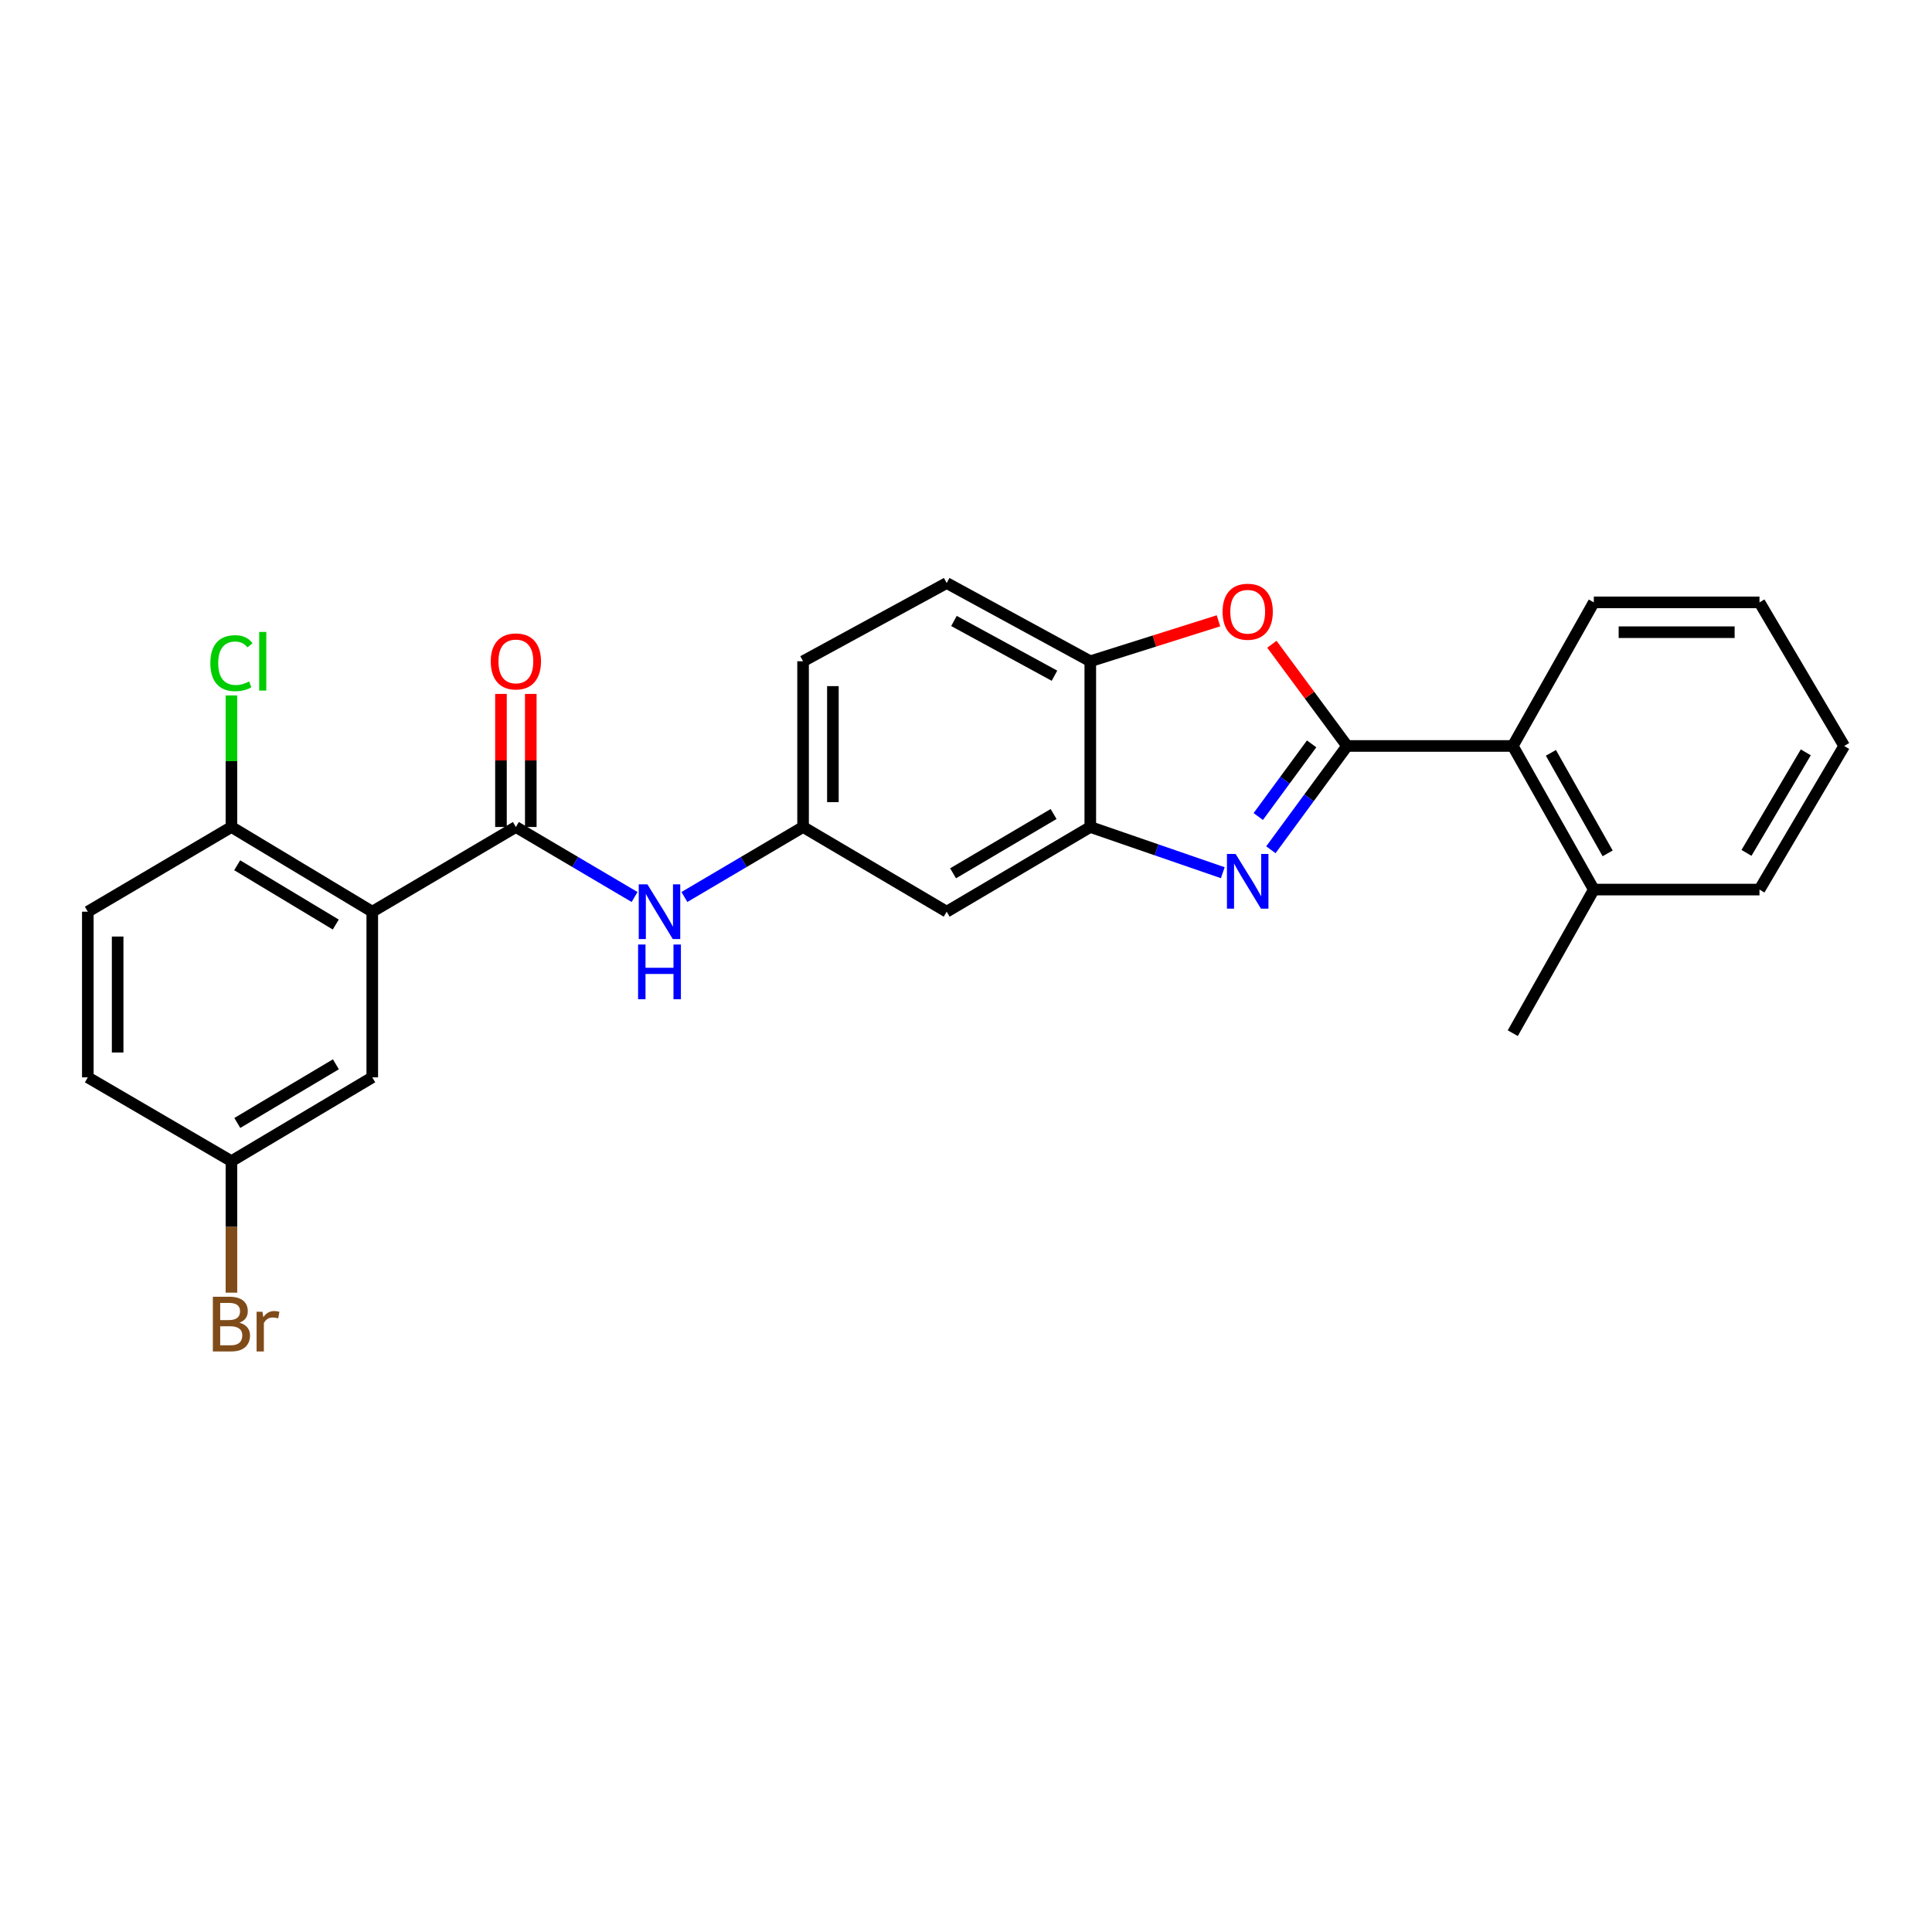 <?xml version='1.0' encoding='iso-8859-1'?>
<svg version='1.1' baseProfile='full'
              xmlns='http://www.w3.org/2000/svg'
                      xmlns:rdkit='http://www.rdkit.org/xml'
                      xmlns:xlink='http://www.w3.org/1999/xlink'
                  xml:space='preserve'
width='1000px' height='1000px' viewBox='0 0 1000 1000'>
<!-- END OF HEADER -->
<rect style='opacity:1.0;fill:#FFFFFF;stroke:none' width='1000' height='1000' x='0' y='0'> </rect>
<path class='bond-0' d='M 697.256,386.111 L 677.529,412.97' style='fill:none;fill-rule:evenodd;stroke:#000000;stroke-width:6px;stroke-linecap:butt;stroke-linejoin:miter;stroke-opacity:1' />
<path class='bond-0' d='M 677.529,412.97 L 657.802,439.829' style='fill:none;fill-rule:evenodd;stroke:#0000FF;stroke-width:6px;stroke-linecap:butt;stroke-linejoin:miter;stroke-opacity:1' />
<path class='bond-0' d='M 678.895,385.03 L 665.087,403.832' style='fill:none;fill-rule:evenodd;stroke:#000000;stroke-width:6px;stroke-linecap:butt;stroke-linejoin:miter;stroke-opacity:1' />
<path class='bond-0' d='M 665.087,403.832 L 651.278,422.633' style='fill:none;fill-rule:evenodd;stroke:#0000FF;stroke-width:6px;stroke-linecap:butt;stroke-linejoin:miter;stroke-opacity:1' />
<path class='bond-3' d='M 697.256,386.111 L 677.789,359.791' style='fill:none;fill-rule:evenodd;stroke:#000000;stroke-width:6px;stroke-linecap:butt;stroke-linejoin:miter;stroke-opacity:1' />
<path class='bond-3' d='M 677.789,359.791 L 658.323,333.471' style='fill:none;fill-rule:evenodd;stroke:#FF0000;stroke-width:6px;stroke-linecap:butt;stroke-linejoin:miter;stroke-opacity:1' />
<path class='bond-6' d='M 697.256,386.111 L 783.01,386.111' style='fill:none;fill-rule:evenodd;stroke:#000000;stroke-width:6px;stroke-linecap:butt;stroke-linejoin:miter;stroke-opacity:1' />
<path class='bond-4' d='M 632.911,451.713 L 598.621,439.881' style='fill:none;fill-rule:evenodd;stroke:#0000FF;stroke-width:6px;stroke-linecap:butt;stroke-linejoin:miter;stroke-opacity:1' />
<path class='bond-4' d='M 598.621,439.881 L 564.331,428.049' style='fill:none;fill-rule:evenodd;stroke:#000000;stroke-width:6px;stroke-linecap:butt;stroke-linejoin:miter;stroke-opacity:1' />
<path class='bond-1' d='M 192.684,471.891 L 267.015,428.049' style='fill:none;fill-rule:evenodd;stroke:#000000;stroke-width:6px;stroke-linecap:butt;stroke-linejoin:miter;stroke-opacity:1' />
<path class='bond-9' d='M 192.684,471.891 L 119.794,428.049' style='fill:none;fill-rule:evenodd;stroke:#000000;stroke-width:6px;stroke-linecap:butt;stroke-linejoin:miter;stroke-opacity:1' />
<path class='bond-9' d='M 173.794,478.544 L 122.771,447.854' style='fill:none;fill-rule:evenodd;stroke:#000000;stroke-width:6px;stroke-linecap:butt;stroke-linejoin:miter;stroke-opacity:1' />
<path class='bond-10' d='M 192.684,471.891 L 192.684,557.637' style='fill:none;fill-rule:evenodd;stroke:#000000;stroke-width:6px;stroke-linecap:butt;stroke-linejoin:miter;stroke-opacity:1' />
<path class='bond-2' d='M 267.015,428.049 L 297.736,446.167' style='fill:none;fill-rule:evenodd;stroke:#000000;stroke-width:6px;stroke-linecap:butt;stroke-linejoin:miter;stroke-opacity:1' />
<path class='bond-2' d='M 297.736,446.167 L 328.457,464.285' style='fill:none;fill-rule:evenodd;stroke:#0000FF;stroke-width:6px;stroke-linecap:butt;stroke-linejoin:miter;stroke-opacity:1' />
<path class='bond-12' d='M 274.734,428.049 L 274.734,393.611' style='fill:none;fill-rule:evenodd;stroke:#000000;stroke-width:6px;stroke-linecap:butt;stroke-linejoin:miter;stroke-opacity:1' />
<path class='bond-12' d='M 274.734,393.611 L 274.734,359.173' style='fill:none;fill-rule:evenodd;stroke:#FF0000;stroke-width:6px;stroke-linecap:butt;stroke-linejoin:miter;stroke-opacity:1' />
<path class='bond-12' d='M 259.297,428.049 L 259.297,393.611' style='fill:none;fill-rule:evenodd;stroke:#000000;stroke-width:6px;stroke-linecap:butt;stroke-linejoin:miter;stroke-opacity:1' />
<path class='bond-12' d='M 259.297,393.611 L 259.297,359.173' style='fill:none;fill-rule:evenodd;stroke:#FF0000;stroke-width:6px;stroke-linecap:butt;stroke-linejoin:miter;stroke-opacity:1' />
<path class='bond-5' d='M 630.67,321.326 L 597.501,331.797' style='fill:none;fill-rule:evenodd;stroke:#FF0000;stroke-width:6px;stroke-linecap:butt;stroke-linejoin:miter;stroke-opacity:1' />
<path class='bond-5' d='M 597.501,331.797 L 564.331,342.269' style='fill:none;fill-rule:evenodd;stroke:#000000;stroke-width:6px;stroke-linecap:butt;stroke-linejoin:miter;stroke-opacity:1' />
<path class='bond-8' d='M 564.331,428.049 L 490,471.891' style='fill:none;fill-rule:evenodd;stroke:#000000;stroke-width:6px;stroke-linecap:butt;stroke-linejoin:miter;stroke-opacity:1' />
<path class='bond-8' d='M 545.339,421.329 L 493.307,452.018' style='fill:none;fill-rule:evenodd;stroke:#000000;stroke-width:6px;stroke-linecap:butt;stroke-linejoin:miter;stroke-opacity:1' />
<path class='bond-26' d='M 564.331,428.049 L 564.331,342.269' style='fill:none;fill-rule:evenodd;stroke:#000000;stroke-width:6px;stroke-linecap:butt;stroke-linejoin:miter;stroke-opacity:1' />
<path class='bond-14' d='M 564.331,342.269 L 490,301.78' style='fill:none;fill-rule:evenodd;stroke:#000000;stroke-width:6px;stroke-linecap:butt;stroke-linejoin:miter;stroke-opacity:1' />
<path class='bond-14' d='M 545.797,349.752 L 493.765,321.41' style='fill:none;fill-rule:evenodd;stroke:#000000;stroke-width:6px;stroke-linecap:butt;stroke-linejoin:miter;stroke-opacity:1' />
<path class='bond-13' d='M 783.01,386.111 L 824.957,460.442' style='fill:none;fill-rule:evenodd;stroke:#000000;stroke-width:6px;stroke-linecap:butt;stroke-linejoin:miter;stroke-opacity:1' />
<path class='bond-13' d='M 802.747,389.673 L 832.109,441.705' style='fill:none;fill-rule:evenodd;stroke:#000000;stroke-width:6px;stroke-linecap:butt;stroke-linejoin:miter;stroke-opacity:1' />
<path class='bond-21' d='M 783.01,386.111 L 824.957,311.788' style='fill:none;fill-rule:evenodd;stroke:#000000;stroke-width:6px;stroke-linecap:butt;stroke-linejoin:miter;stroke-opacity:1' />
<path class='bond-7' d='M 354.252,464.283 L 384.961,446.166' style='fill:none;fill-rule:evenodd;stroke:#0000FF;stroke-width:6px;stroke-linecap:butt;stroke-linejoin:miter;stroke-opacity:1' />
<path class='bond-7' d='M 384.961,446.166 L 415.669,428.049' style='fill:none;fill-rule:evenodd;stroke:#000000;stroke-width:6px;stroke-linecap:butt;stroke-linejoin:miter;stroke-opacity:1' />
<path class='bond-11' d='M 490,471.891 L 415.669,428.049' style='fill:none;fill-rule:evenodd;stroke:#000000;stroke-width:6px;stroke-linecap:butt;stroke-linejoin:miter;stroke-opacity:1' />
<path class='bond-15' d='M 119.794,428.049 L 45.455,471.891' style='fill:none;fill-rule:evenodd;stroke:#000000;stroke-width:6px;stroke-linecap:butt;stroke-linejoin:miter;stroke-opacity:1' />
<path class='bond-18' d='M 119.794,428.049 L 119.794,394.001' style='fill:none;fill-rule:evenodd;stroke:#000000;stroke-width:6px;stroke-linecap:butt;stroke-linejoin:miter;stroke-opacity:1' />
<path class='bond-18' d='M 119.794,394.001 L 119.794,359.953' style='fill:none;fill-rule:evenodd;stroke:#00CC00;stroke-width:6px;stroke-linecap:butt;stroke-linejoin:miter;stroke-opacity:1' />
<path class='bond-16' d='M 192.684,557.637 L 119.794,601.016' style='fill:none;fill-rule:evenodd;stroke:#000000;stroke-width:6px;stroke-linecap:butt;stroke-linejoin:miter;stroke-opacity:1' />
<path class='bond-16' d='M 173.856,550.878 L 122.833,581.244' style='fill:none;fill-rule:evenodd;stroke:#000000;stroke-width:6px;stroke-linecap:butt;stroke-linejoin:miter;stroke-opacity:1' />
<path class='bond-28' d='M 415.669,428.049 L 415.669,342.269' style='fill:none;fill-rule:evenodd;stroke:#000000;stroke-width:6px;stroke-linecap:butt;stroke-linejoin:miter;stroke-opacity:1' />
<path class='bond-28' d='M 431.106,415.182 L 431.106,355.136' style='fill:none;fill-rule:evenodd;stroke:#000000;stroke-width:6px;stroke-linecap:butt;stroke-linejoin:miter;stroke-opacity:1' />
<path class='bond-22' d='M 824.957,460.442 L 783.01,534.773' style='fill:none;fill-rule:evenodd;stroke:#000000;stroke-width:6px;stroke-linecap:butt;stroke-linejoin:miter;stroke-opacity:1' />
<path class='bond-23' d='M 824.957,460.442 L 910.703,460.442' style='fill:none;fill-rule:evenodd;stroke:#000000;stroke-width:6px;stroke-linecap:butt;stroke-linejoin:miter;stroke-opacity:1' />
<path class='bond-17' d='M 490,301.78 L 415.669,342.269' style='fill:none;fill-rule:evenodd;stroke:#000000;stroke-width:6px;stroke-linecap:butt;stroke-linejoin:miter;stroke-opacity:1' />
<path class='bond-29' d='M 45.455,471.891 L 45.455,557.637' style='fill:none;fill-rule:evenodd;stroke:#000000;stroke-width:6px;stroke-linecap:butt;stroke-linejoin:miter;stroke-opacity:1' />
<path class='bond-29' d='M 60.892,484.753 L 60.892,544.775' style='fill:none;fill-rule:evenodd;stroke:#000000;stroke-width:6px;stroke-linecap:butt;stroke-linejoin:miter;stroke-opacity:1' />
<path class='bond-19' d='M 119.794,601.016 L 45.455,557.637' style='fill:none;fill-rule:evenodd;stroke:#000000;stroke-width:6px;stroke-linecap:butt;stroke-linejoin:miter;stroke-opacity:1' />
<path class='bond-20' d='M 119.794,601.016 L 119.794,635.048' style='fill:none;fill-rule:evenodd;stroke:#000000;stroke-width:6px;stroke-linecap:butt;stroke-linejoin:miter;stroke-opacity:1' />
<path class='bond-20' d='M 119.794,635.048 L 119.794,669.079' style='fill:none;fill-rule:evenodd;stroke:#7F4C19;stroke-width:6px;stroke-linecap:butt;stroke-linejoin:miter;stroke-opacity:1' />
<path class='bond-24' d='M 824.957,311.788 L 910.703,311.788' style='fill:none;fill-rule:evenodd;stroke:#000000;stroke-width:6px;stroke-linecap:butt;stroke-linejoin:miter;stroke-opacity:1' />
<path class='bond-24' d='M 837.819,327.226 L 897.841,327.226' style='fill:none;fill-rule:evenodd;stroke:#000000;stroke-width:6px;stroke-linecap:butt;stroke-linejoin:miter;stroke-opacity:1' />
<path class='bond-27' d='M 910.703,460.442 L 954.545,386.111' style='fill:none;fill-rule:evenodd;stroke:#000000;stroke-width:6px;stroke-linecap:butt;stroke-linejoin:miter;stroke-opacity:1' />
<path class='bond-27' d='M 903.983,441.449 L 934.672,389.418' style='fill:none;fill-rule:evenodd;stroke:#000000;stroke-width:6px;stroke-linecap:butt;stroke-linejoin:miter;stroke-opacity:1' />
<path class='bond-25' d='M 910.703,311.788 L 954.545,386.111' style='fill:none;fill-rule:evenodd;stroke:#000000;stroke-width:6px;stroke-linecap:butt;stroke-linejoin:miter;stroke-opacity:1' />
<path  class='atom-1' d='M 639.546 442.002
L 648.826 457.002
Q 649.746 458.482, 651.226 461.162
Q 652.706 463.842, 652.786 464.002
L 652.786 442.002
L 656.546 442.002
L 656.546 470.322
L 652.666 470.322
L 642.706 453.922
Q 641.546 452.002, 640.306 449.802
Q 639.106 447.602, 638.746 446.922
L 638.746 470.322
L 635.066 470.322
L 635.066 442.002
L 639.546 442.002
' fill='#0000FF'/>
<path  class='atom-4' d='M 632.806 316.628
Q 632.806 309.828, 636.166 306.028
Q 639.526 302.228, 645.806 302.228
Q 652.086 302.228, 655.446 306.028
Q 658.806 309.828, 658.806 316.628
Q 658.806 323.508, 655.406 327.428
Q 652.006 331.308, 645.806 331.308
Q 639.566 331.308, 636.166 327.428
Q 632.806 323.548, 632.806 316.628
M 645.806 328.108
Q 650.126 328.108, 652.446 325.228
Q 654.806 322.308, 654.806 316.628
Q 654.806 311.068, 652.446 308.268
Q 650.126 305.428, 645.806 305.428
Q 641.486 305.428, 639.126 308.228
Q 636.806 311.028, 636.806 316.628
Q 636.806 322.348, 639.126 325.228
Q 641.486 328.108, 645.806 328.108
' fill='#FF0000'/>
<path  class='atom-8' d='M 335.095 457.731
L 344.375 472.731
Q 345.295 474.211, 346.775 476.891
Q 348.255 479.571, 348.335 479.731
L 348.335 457.731
L 352.095 457.731
L 352.095 486.051
L 348.215 486.051
L 338.255 469.651
Q 337.095 467.731, 335.855 465.531
Q 334.655 463.331, 334.295 462.651
L 334.295 486.051
L 330.615 486.051
L 330.615 457.731
L 335.095 457.731
' fill='#0000FF'/>
<path  class='atom-8' d='M 330.275 488.883
L 334.115 488.883
L 334.115 500.923
L 348.595 500.923
L 348.595 488.883
L 352.435 488.883
L 352.435 517.203
L 348.595 517.203
L 348.595 504.123
L 334.115 504.123
L 334.115 517.203
L 330.275 517.203
L 330.275 488.883
' fill='#0000FF'/>
<path  class='atom-13' d='M 254.015 342.349
Q 254.015 335.549, 257.375 331.749
Q 260.735 327.949, 267.015 327.949
Q 273.295 327.949, 276.655 331.749
Q 280.015 335.549, 280.015 342.349
Q 280.015 349.229, 276.615 353.149
Q 273.215 357.029, 267.015 357.029
Q 260.775 357.029, 257.375 353.149
Q 254.015 349.269, 254.015 342.349
M 267.015 353.829
Q 271.335 353.829, 273.655 350.949
Q 276.015 348.029, 276.015 342.349
Q 276.015 336.789, 273.655 333.989
Q 271.335 331.149, 267.015 331.149
Q 262.695 331.149, 260.335 333.949
Q 258.015 336.749, 258.015 342.349
Q 258.015 348.069, 260.335 350.949
Q 262.695 353.829, 267.015 353.829
' fill='#FF0000'/>
<path  class='atom-19' d='M 108.874 343.249
Q 108.874 336.209, 112.154 332.529
Q 115.474 328.809, 121.754 328.809
Q 127.594 328.809, 130.714 332.929
L 128.074 335.089
Q 125.794 332.089, 121.754 332.089
Q 117.474 332.089, 115.194 334.969
Q 112.954 337.809, 112.954 343.249
Q 112.954 348.849, 115.274 351.729
Q 117.634 354.609, 122.194 354.609
Q 125.314 354.609, 128.954 352.729
L 130.074 355.729
Q 128.594 356.689, 126.354 357.249
Q 124.114 357.809, 121.634 357.809
Q 115.474 357.809, 112.154 354.049
Q 108.874 350.289, 108.874 343.249
' fill='#00CC00'/>
<path  class='atom-19' d='M 134.154 327.089
L 137.834 327.089
L 137.834 357.449
L 134.154 357.449
L 134.154 327.089
' fill='#00CC00'/>
<path  class='atom-21' d='M 123.934 684.628
Q 126.654 685.388, 128.014 687.068
Q 129.414 688.708, 129.414 691.148
Q 129.414 695.068, 126.894 697.308
Q 124.414 699.508, 119.694 699.508
L 110.174 699.508
L 110.174 671.188
L 118.534 671.188
Q 123.374 671.188, 125.814 673.148
Q 128.254 675.108, 128.254 678.708
Q 128.254 682.988, 123.934 684.628
M 113.974 674.388
L 113.974 683.268
L 118.534 683.268
Q 121.334 683.268, 122.774 682.148
Q 124.254 680.988, 124.254 678.708
Q 124.254 674.388, 118.534 674.388
L 113.974 674.388
M 119.694 696.308
Q 122.454 696.308, 123.934 694.988
Q 125.414 693.668, 125.414 691.148
Q 125.414 688.828, 123.774 687.668
Q 122.174 686.468, 119.094 686.468
L 113.974 686.468
L 113.974 696.308
L 119.694 696.308
' fill='#7F4C19'/>
<path  class='atom-21' d='M 135.854 678.948
L 136.294 681.788
Q 138.454 678.588, 141.974 678.588
Q 143.094 678.588, 144.614 678.988
L 144.014 682.348
Q 142.294 681.948, 141.334 681.948
Q 139.654 681.948, 138.534 682.628
Q 137.454 683.268, 136.574 684.828
L 136.574 699.508
L 132.814 699.508
L 132.814 678.948
L 135.854 678.948
' fill='#7F4C19'/>
</svg>
